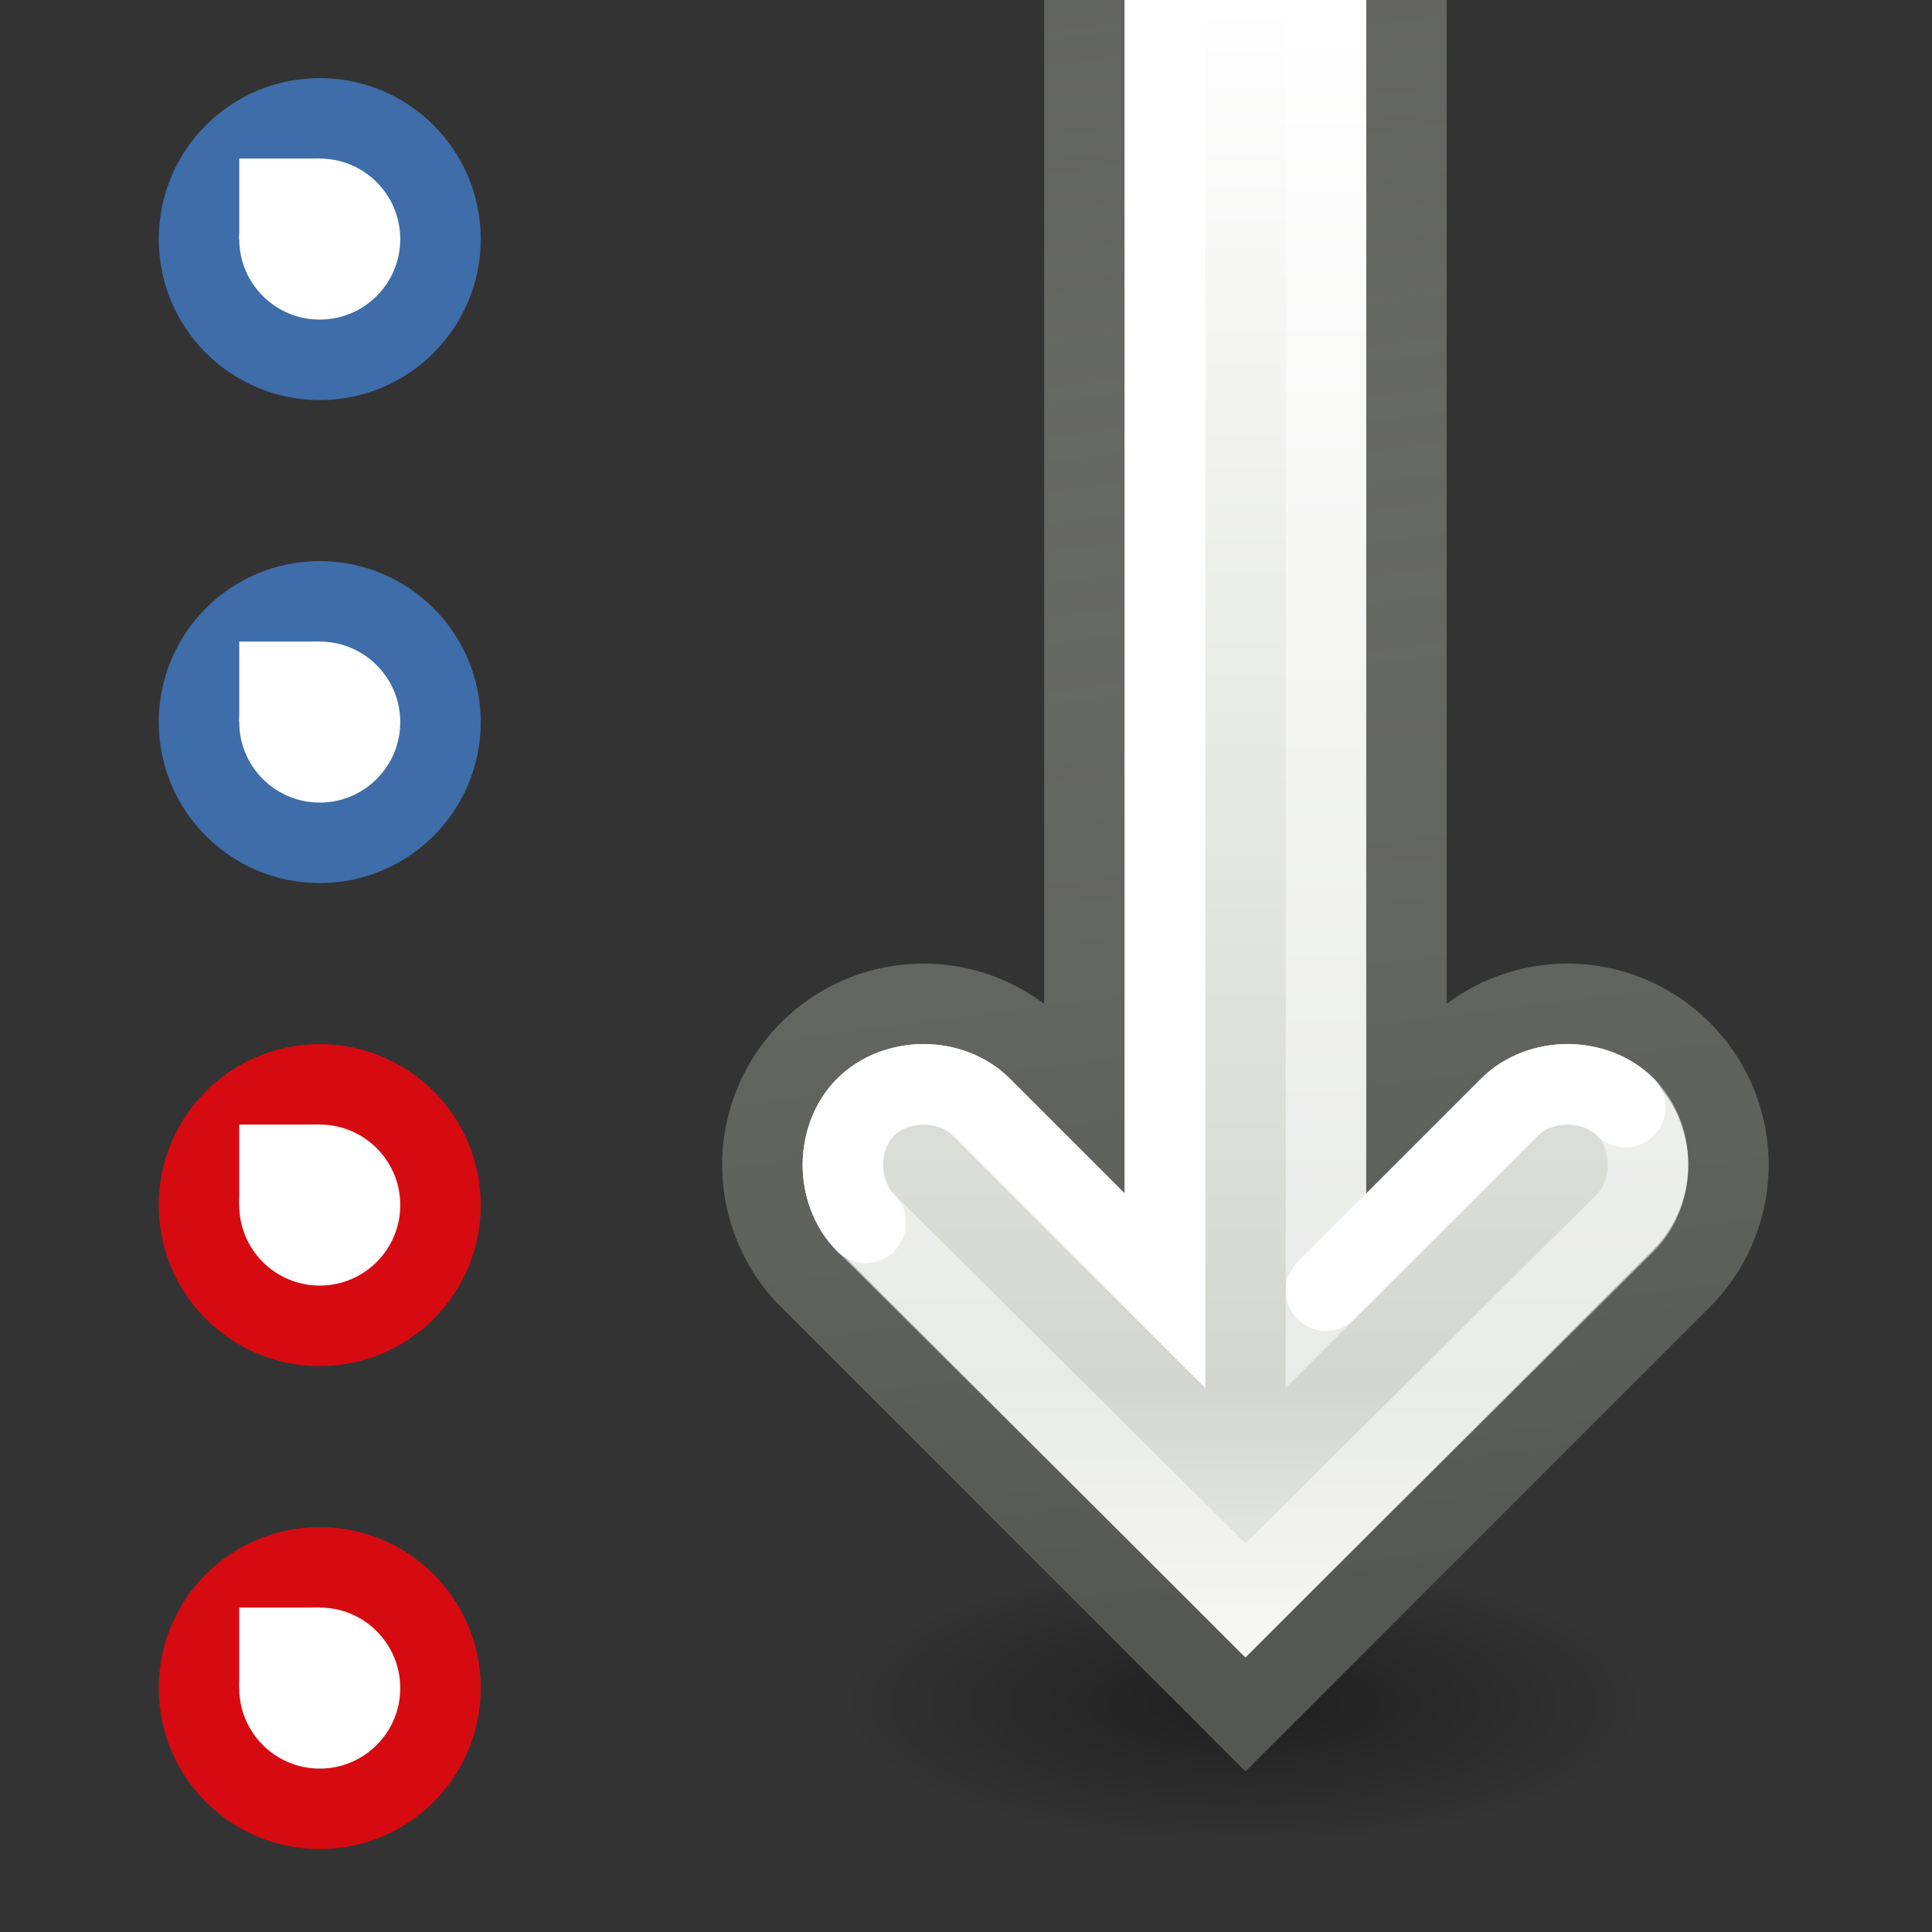 <?xml version="1.0" encoding="UTF-8" standalone="no"?>
<svg
   xmlns:dc="http://purl.org/dc/elements/1.1/"
   xmlns:cc="http://creativecommons.org/ns#"
   xmlns:rdf="http://www.w3.org/1999/02/22-rdf-syntax-ns#"
   xmlns:svg="http://www.w3.org/2000/svg"
   xmlns="http://www.w3.org/2000/svg"
   xmlns:xlink="http://www.w3.org/1999/xlink"
   xmlns:sodipodi="http://sodipodi.sourceforge.net/DTD/sodipodi-0.dtd"
   xmlns:inkscape="http://www.inkscape.org/namespaces/inkscape"
   sodipodi:docname="sort_below4.svg"
   inkscape:version="1.0 (4035a4fb49, 2020-05-01)"
   version="1.1"
   id="svg2"
   viewBox="0 0 24 24"
   height="24"
   width="24">
  <rect x="0" y="0" width="24" height="24" fill="#333333" stroke="none"/>
  <defs
     id="defs4">
    <mask
       id="mask4546-7-9"
       maskUnits="userSpaceOnUse">
      <rect
         transform="rotate(-90)"
         style="color:#000000;display:inline;overflow:visible;visibility:visible;fill:url(#linearGradient4550-2-9);fill-opacity:1;stroke:none;stroke-width:1;marker:none;enable-background:new"
         id="rect4548-0-7"
         width="22"
         height="22"
         x="101"
         y="703" />
    </mask>
    <linearGradient
       y2="184"
       x2="725"
       y1="184"
       x1="719"
       gradientTransform="translate(-602,526)"
       gradientUnits="userSpaceOnUse"
       id="linearGradient4550-2-9"
       xlink:href="#linearGradient4522-4-15-6-4"
       inkscape:collect="always" />
    <linearGradient
       id="linearGradient4522-4-15-6-4"
       inkscape:collect="always">
      <stop
         id="stop4524-4-6-8-4"
         offset="0"
         style="stop-color:#ffffff;stop-opacity:1;" />
      <stop
         id="stop4526-7-9-2-7"
         offset="1"
         style="stop-color:#000000;stop-opacity:1" />
    </linearGradient>
    <linearGradient
       y2="-139.97"
       x2="313.028"
       y1="-102.327"
       x1="317.8"
       gradientTransform="rotate(90,314,-112)"
       gradientUnits="userSpaceOnUse"
       id="linearGradient4623-5-5-2"
       xlink:href="#linearGradient4397-0-4-8-4-2-4-9-8-1-2"
       inkscape:collect="always" />
    <linearGradient
       id="linearGradient4397-0-4-8-4-2-4-9-8-1-2"
       inkscape:collect="always">
      <stop
         id="stop4399-9-7-3-2-6-9-4-8-5-0"
         offset="0"
         style="stop-color:#555753;stop-opacity:1" />
      <stop
         id="stop4401-7-6-9-7-3-5-5-4-0-1"
         offset="1"
         style="stop-color:#d3d7cf;stop-opacity:0" />
    </linearGradient>
    <linearGradient
       y2="178.061"
       x2="312.247"
       y1="198.513"
       x1="312.247"
       gradientTransform="rotate(90,314,188)"
       gradientUnits="userSpaceOnUse"
       id="linearGradient4625-2-7-9"
       xlink:href="#linearGradient4051-8-3-7-0-1"
       inkscape:collect="always" />
    <linearGradient
       id="linearGradient4051-8-3-7-0-1">
      <stop
         style="stop-color:#eeeeec;stop-opacity:1"
         offset="0"
         id="stop4053-1-4-3-1-0" />
      <stop
         id="stop4055-0-8-7-7-1"
         offset="0.16"
         style="stop-color:#d3d7cf;stop-opacity:1" />
      <stop
         style="stop-color:#ffffff;stop-opacity:1"
         offset="1"
         id="stop4057-7-8-1-6-2" />
    </linearGradient>
    <radialGradient
       inkscape:collect="always"
       xlink:href="#linearGradient6462-6-8-8-3-6-4-6-4-5-4"
       id="radialGradient5051-6"
       gradientUnits="userSpaceOnUse"
       gradientTransform="matrix(1.032,0,0,0.361,-19.496,979.301)"
       cx="33.875"
       cy="197.297"
       fx="33.875"
       fy="197.297"
       r="4.844" />
    <linearGradient
       id="linearGradient6462-6-8-8-3-6-4-6-4-5-4"
       inkscape:collect="always">
      <stop
         id="stop6464-5-9-9-7-7-2-3-9-7-6"
         offset="0"
         style="stop-color:#000000;stop-opacity:1;" />
      <stop
         id="stop6466-3-6-8-0-5-5-3-2-2-0"
         offset="1"
         style="stop-color:#000000;stop-opacity:0;" />
    </linearGradient>
  </defs>
  <sodipodi:namedview
     inkscape:document-rotation="0"
     viewbox-height="16"
     inkscape:window-maximized="1"
     inkscape:window-y="-8"
     inkscape:window-x="-8"
     inkscape:window-height="987"
     inkscape:window-width="1680"
     units="px"
     showgrid="true"
     inkscape:current-layer="layer1"
     inkscape:document-units="px"
     inkscape:cy="5.4371069"
     inkscape:cx="5.1534902"
     inkscape:zoom="19.523485"
     inkscape:pageshadow="2"
     inkscape:pageopacity="0.0"
     borderopacity="1.0"
     bordercolor="#666666"
     pagecolor="#ffffff"
     id="base">
    <inkscape:grid
       spacingy="1"
       spacingx="1"
       originy="0"
       originx="0"
       id="grid4136"
       type="xygrid" />
  </sodipodi:namedview>
  <g
     transform="translate(0,-1029.362)"
     id="layer1"
     inkscape:groupmode="layer"
     inkscape:label="Layer 1">
    <ellipse
       ry="1.5"
       rx="1.5"
       cy="1032.332"
       cx="3.972"
       style="fill:#ffffff;fill-opacity:1;stroke:#3e6da9;stroke-width:1;stroke-linecap:round;stroke-linejoin:round;stroke-miterlimit:4;stroke-dasharray:none;stroke-dashoffset:0;stroke-opacity:1"
       id="path3998" />
    <rect
       y="1031.332"
       x="2.972"
       width="1"
       style="fill:#ffffff;fill-opacity:1;stroke:none;stroke-width:1"
       id="rect4000"
       height="1" />
    <ellipse
       ry="1.5"
       rx="1.5"
       cy="1038.332"
       cx="3.972"
       style="fill:#ffffff;fill-opacity:1;stroke:#3e6da9;stroke-width:1;stroke-linecap:round;stroke-linejoin:round;stroke-miterlimit:4;stroke-dasharray:none;stroke-dashoffset:0;stroke-opacity:1"
       id="path4004" />
    <rect
       y="1037.332"
       x="2.972"
       width="1"
       style="fill:#ffffff;fill-opacity:1;stroke:none;stroke-width:1"
       id="rect4006"
       height="1" />
    <ellipse
       ry="1.5"
       rx="1.5"
       cy="1044.332"
       cx="3.972"
       style="fill:#ffffff;fill-opacity:1;stroke:#d60b11;stroke-width:1;stroke-linecap:round;stroke-linejoin:round;stroke-miterlimit:4;stroke-dasharray:none;stroke-dashoffset:0;stroke-opacity:1"
       id="path4010" />
    <rect
       y="1043.332"
       x="2.972"
       width="1"
       style="fill:#ffffff;fill-opacity:1;stroke:none;stroke-width:1"
       id="rect4012"
       height="1" />
    <ellipse
       ry="1.5"
       rx="1.5"
       cy="1050.332"
       cx="3.972"
       style="fill:#ffffff;fill-opacity:1;stroke:#d60b11;stroke-width:1;stroke-linecap:round;stroke-linejoin:round;stroke-miterlimit:4;stroke-dasharray:none;stroke-dashoffset:0;stroke-opacity:1"
       id="path4016" />
    <rect
       y="1049.332"
       x="2.972"
       width="1"
       style="fill:#ffffff;fill-opacity:1;stroke:none;stroke-width:1"
       id="rect4018"
       height="1" />
    <ellipse
       id="path6460-6-4-1-8-8-9-5"
       style="color:#000000;display:inline;overflow:visible;visibility:visible;opacity:0.4;fill:url(#radialGradient5051-6);fill-opacity:1;fill-rule:nonzero;stroke:none;stroke-width:3.148;marker:none;enable-background:new"
       cx="15.472"
       cy="1050.582"
       rx="5"
       ry="1.75" />
    <g
       transform="matrix(0,-1,1,0,126.971,1353.332)"
       id="g4059-2"
       style="display:inline;enable-background:new">
      <path
         inkscape:connector-curvature="0"
         sodipodi:nodetypes="ccccc"
         id="path3960-3-8"
         style="display:inline;fill:none;stroke:url(#linearGradient4623-5-5-2);stroke-width:5;stroke-linecap:round;stroke-linejoin:miter;stroke-miterlimit:4;stroke-dasharray:none;stroke-opacity:1;enable-background:new"
         d="m 306.5,-111.5 h 18 m -15,-4 -4,4 4,4" />
      <path
         inkscape:connector-curvature="0"
         sodipodi:nodetypes="ccccc"
         id="path3960-8"
         transform="translate(0,-300)"
         style="fill:none;stroke:url(#linearGradient4625-2-7-9);stroke-width:3;stroke-linecap:round;stroke-linejoin:miter;stroke-miterlimit:4;stroke-dasharray:none;stroke-opacity:1"
         d="m 306.5,188.5 c 0,0 18,0 18,0 m -15,-4 -4,4 4,4" />
    </g>
    <path
       inkscape:connector-curvature="0"
       sodipodi:nodetypes="cccscccscccc"
       id="path3960-8-4"
       d="m 14.472,1028.832 v 16.562 l -2.281,-2.281 c -0.376,-0.376 -1.061,-0.376 -1.438,0 -0.376,0.376 -0.376,1.061 5e-5,1.438 l 4.719,4.688 4.719,-4.688 c 0.376,-0.376 0.376,-1.061 5e-5,-1.438 -0.376,-0.376 -1.061,-0.376 -1.438,0 l -2.281,2.281 v -16.562 z"
       style="color:#000000;font-style:normal;font-variant:normal;font-weight:normal;font-stretch:normal;font-size:medium;line-height:normal;font-family:'Bitstream Vera Sans';text-indent:0;text-align:start;text-decoration:none;text-decoration-line:none;letter-spacing:normal;word-spacing:normal;text-transform:none;writing-mode:lr-tb;direction:ltr;text-anchor:start;display:inline;overflow:visible;visibility:visible;opacity:0.5;fill:none;stroke:#ffffff;stroke-width:1;stroke-miterlimit:4;stroke-dasharray:none;marker:none;enable-background:new" />
    <path
       inkscape:connector-curvature="0"
       sodipodi:nodetypes="ccccccsc"
       id="path3960-8-4-5"
       d="m 20.191,1043.114 c -0.376,-0.376 -1.061,-0.376 -1.438,0 l -2.281,2.281 m -2,-16.562 v 16.562 l -2.281,-2.281 c -0.376,-0.376 -1.061,-0.376 -1.438,0 -0.376,0.376 -0.376,1.061 5e-5,1.438"
       style="color:#000000;font-style:normal;font-variant:normal;font-weight:normal;font-stretch:normal;font-size:medium;line-height:normal;font-family:'Bitstream Vera Sans';text-indent:0;text-align:start;text-decoration:none;text-decoration-line:none;letter-spacing:normal;word-spacing:normal;text-transform:none;writing-mode:lr-tb;direction:ltr;text-anchor:start;display:inline;overflow:visible;visibility:visible;fill:none;stroke:#ffffff;stroke-width:1;stroke-linecap:round;stroke-miterlimit:4;stroke-dasharray:none;marker:none;enable-background:new" />
  </g>
</svg>
